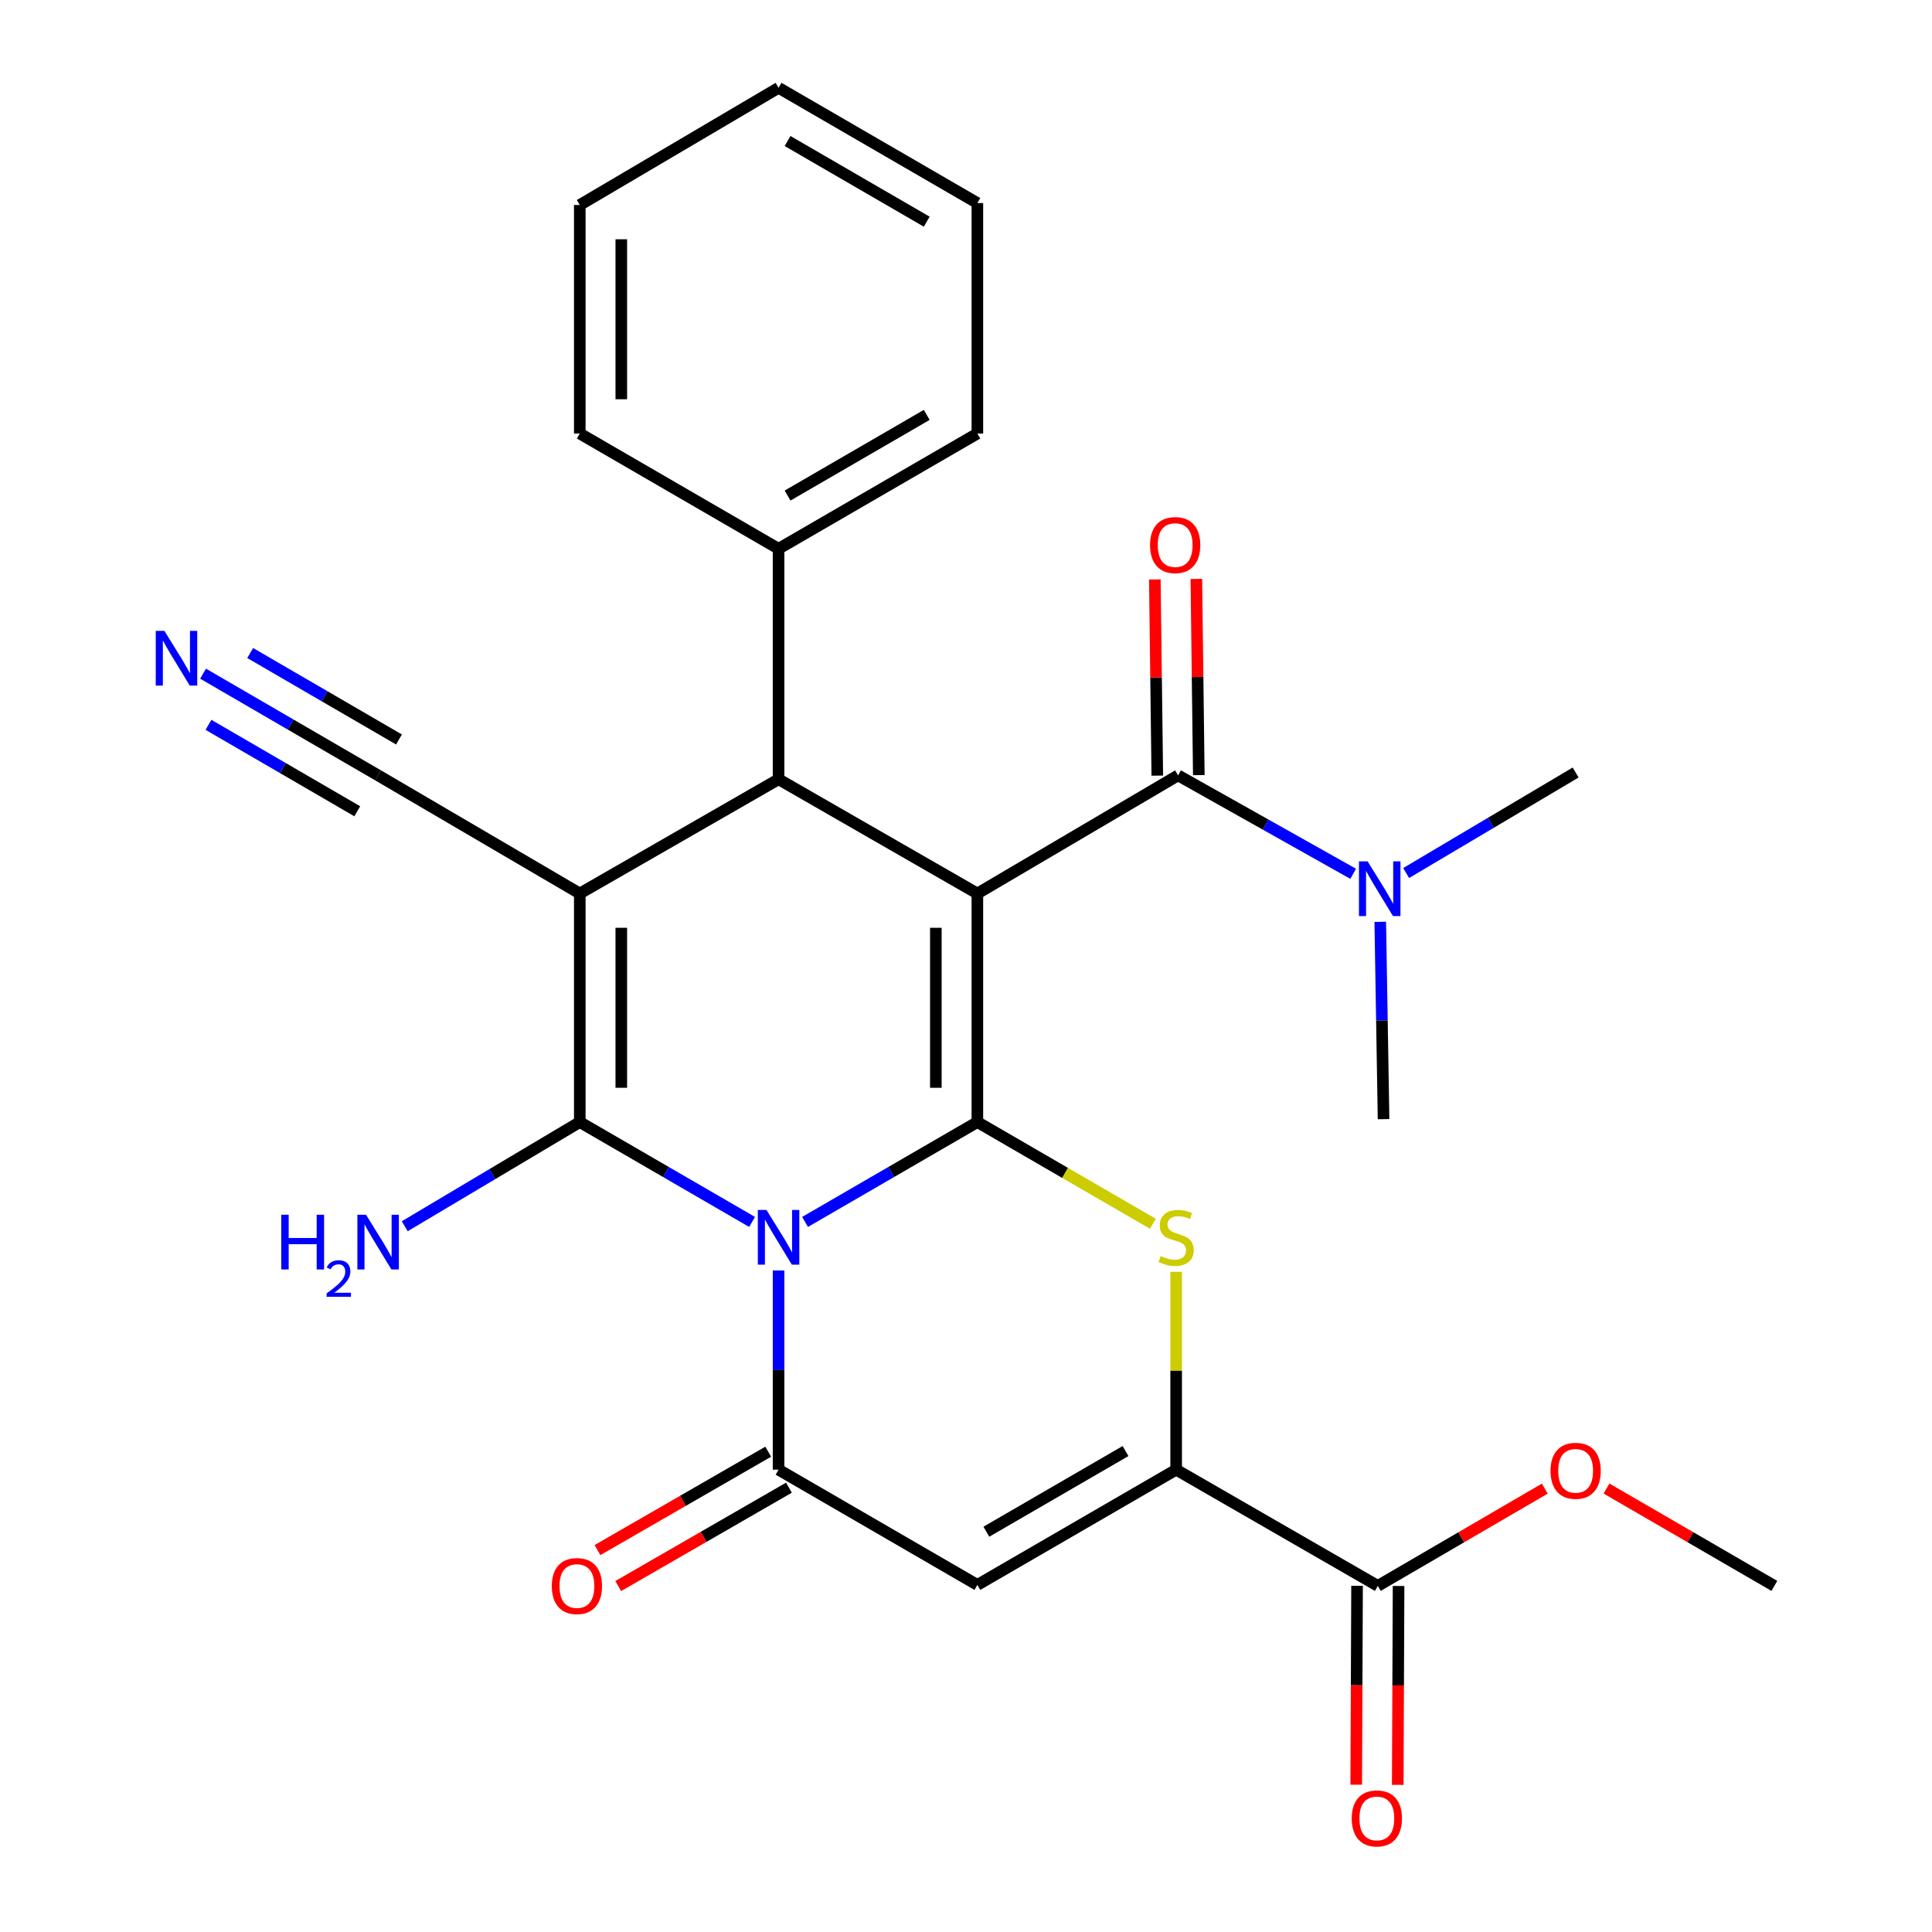 <?xml version='1.0' encoding='iso-8859-1'?>
<svg version='1.1' baseProfile='full'
              xmlns='http://www.w3.org/2000/svg'
                      xmlns:rdkit='http://www.rdkit.org/xml'
                      xmlns:xlink='http://www.w3.org/1999/xlink'
                  xml:space='preserve'
width='1000px' height='1000px' viewBox='0 0 1000 1000'>
<!-- END OF HEADER -->
<rect style='opacity:1.0;fill:#FFFFFF;stroke:none' width='1000' height='1000' x='0' y='0'> </rect>
<path class='bond-0' d='M 416.702,632.47 L 461.293,606.623' style='fill:none;fill-rule:evenodd;stroke:#0000FF;stroke-width:6px;stroke-linecap:butt;stroke-linejoin:miter;stroke-opacity:1' />
<path class='bond-0' d='M 461.293,606.623 L 505.884,580.775' style='fill:none;fill-rule:evenodd;stroke:#000000;stroke-width:6px;stroke-linecap:butt;stroke-linejoin:miter;stroke-opacity:1' />
<path class='bond-2' d='M 389.275,632.47 L 344.684,606.623' style='fill:none;fill-rule:evenodd;stroke:#0000FF;stroke-width:6px;stroke-linecap:butt;stroke-linejoin:miter;stroke-opacity:1' />
<path class='bond-2' d='M 344.684,606.623 L 300.093,580.775' style='fill:none;fill-rule:evenodd;stroke:#000000;stroke-width:6px;stroke-linecap:butt;stroke-linejoin:miter;stroke-opacity:1' />
<path class='bond-4' d='M 402.988,657.586 L 402.988,709.147' style='fill:none;fill-rule:evenodd;stroke:#0000FF;stroke-width:6px;stroke-linecap:butt;stroke-linejoin:miter;stroke-opacity:1' />
<path class='bond-4' d='M 402.988,709.147 L 402.988,760.708' style='fill:none;fill-rule:evenodd;stroke:#000000;stroke-width:6px;stroke-linecap:butt;stroke-linejoin:miter;stroke-opacity:1' />
<path class='bond-1' d='M 505.884,580.775 L 505.884,462.48' style='fill:none;fill-rule:evenodd;stroke:#000000;stroke-width:6px;stroke-linecap:butt;stroke-linejoin:miter;stroke-opacity:1' />
<path class='bond-1' d='M 484.395,563.031 L 484.395,480.224' style='fill:none;fill-rule:evenodd;stroke:#000000;stroke-width:6px;stroke-linecap:butt;stroke-linejoin:miter;stroke-opacity:1' />
<path class='bond-6' d='M 505.884,580.775 L 551.305,607.104' style='fill:none;fill-rule:evenodd;stroke:#000000;stroke-width:6px;stroke-linecap:butt;stroke-linejoin:miter;stroke-opacity:1' />
<path class='bond-6' d='M 551.305,607.104 L 596.726,633.432' style='fill:none;fill-rule:evenodd;stroke:#CCCC00;stroke-width:6px;stroke-linecap:butt;stroke-linejoin:miter;stroke-opacity:1' />
<path class='bond-9' d='M 505.884,462.48 L 609.758,401.332' style='fill:none;fill-rule:evenodd;stroke:#000000;stroke-width:6px;stroke-linecap:butt;stroke-linejoin:miter;stroke-opacity:1' />
<path class='bond-29' d='M 505.884,462.48 L 402.988,403.338' style='fill:none;fill-rule:evenodd;stroke:#000000;stroke-width:6px;stroke-linecap:butt;stroke-linejoin:miter;stroke-opacity:1' />
<path class='bond-3' d='M 300.093,580.775 L 300.093,462.48' style='fill:none;fill-rule:evenodd;stroke:#000000;stroke-width:6px;stroke-linecap:butt;stroke-linejoin:miter;stroke-opacity:1' />
<path class='bond-3' d='M 321.582,563.031 L 321.582,480.224' style='fill:none;fill-rule:evenodd;stroke:#000000;stroke-width:6px;stroke-linecap:butt;stroke-linejoin:miter;stroke-opacity:1' />
<path class='bond-15' d='M 300.093,580.775 L 254.793,607.739' style='fill:none;fill-rule:evenodd;stroke:#000000;stroke-width:6px;stroke-linecap:butt;stroke-linejoin:miter;stroke-opacity:1' />
<path class='bond-15' d='M 254.793,607.739 L 209.494,634.702' style='fill:none;fill-rule:evenodd;stroke:#0000FF;stroke-width:6px;stroke-linecap:butt;stroke-linejoin:miter;stroke-opacity:1' />
<path class='bond-5' d='M 300.093,462.48 L 402.988,403.338' style='fill:none;fill-rule:evenodd;stroke:#000000;stroke-width:6px;stroke-linecap:butt;stroke-linejoin:miter;stroke-opacity:1' />
<path class='bond-10' d='M 300.093,462.48 L 195.717,401.332' style='fill:none;fill-rule:evenodd;stroke:#000000;stroke-width:6px;stroke-linecap:butt;stroke-linejoin:miter;stroke-opacity:1' />
<path class='bond-7' d='M 402.988,760.708 L 505.884,820.351' style='fill:none;fill-rule:evenodd;stroke:#000000;stroke-width:6px;stroke-linecap:butt;stroke-linejoin:miter;stroke-opacity:1' />
<path class='bond-14' d='M 397.624,751.399 L 353.442,776.858' style='fill:none;fill-rule:evenodd;stroke:#000000;stroke-width:6px;stroke-linecap:butt;stroke-linejoin:miter;stroke-opacity:1' />
<path class='bond-14' d='M 353.442,776.858 L 309.26,802.317' style='fill:none;fill-rule:evenodd;stroke:#FF0000;stroke-width:6px;stroke-linecap:butt;stroke-linejoin:miter;stroke-opacity:1' />
<path class='bond-14' d='M 408.353,770.018 L 364.171,795.477' style='fill:none;fill-rule:evenodd;stroke:#000000;stroke-width:6px;stroke-linecap:butt;stroke-linejoin:miter;stroke-opacity:1' />
<path class='bond-14' d='M 364.171,795.477 L 319.988,820.936' style='fill:none;fill-rule:evenodd;stroke:#FF0000;stroke-width:6px;stroke-linecap:butt;stroke-linejoin:miter;stroke-opacity:1' />
<path class='bond-17' d='M 402.988,403.338 L 402.988,284.04' style='fill:none;fill-rule:evenodd;stroke:#000000;stroke-width:6px;stroke-linecap:butt;stroke-linejoin:miter;stroke-opacity:1' />
<path class='bond-28' d='M 608.779,658.306 L 608.779,709.507' style='fill:none;fill-rule:evenodd;stroke:#CCCC00;stroke-width:6px;stroke-linecap:butt;stroke-linejoin:miter;stroke-opacity:1' />
<path class='bond-28' d='M 608.779,709.507 L 608.779,760.708' style='fill:none;fill-rule:evenodd;stroke:#000000;stroke-width:6px;stroke-linecap:butt;stroke-linejoin:miter;stroke-opacity:1' />
<path class='bond-8' d='M 505.884,820.351 L 608.779,760.708' style='fill:none;fill-rule:evenodd;stroke:#000000;stroke-width:6px;stroke-linecap:butt;stroke-linejoin:miter;stroke-opacity:1' />
<path class='bond-8' d='M 510.541,792.814 L 582.568,751.063' style='fill:none;fill-rule:evenodd;stroke:#000000;stroke-width:6px;stroke-linecap:butt;stroke-linejoin:miter;stroke-opacity:1' />
<path class='bond-11' d='M 608.779,760.708 L 713.155,820.853' style='fill:none;fill-rule:evenodd;stroke:#000000;stroke-width:6px;stroke-linecap:butt;stroke-linejoin:miter;stroke-opacity:1' />
<path class='bond-13' d='M 609.758,401.332 L 655.079,426.805' style='fill:none;fill-rule:evenodd;stroke:#000000;stroke-width:6px;stroke-linecap:butt;stroke-linejoin:miter;stroke-opacity:1' />
<path class='bond-13' d='M 655.079,426.805 L 700.4,452.278' style='fill:none;fill-rule:evenodd;stroke:#0000FF;stroke-width:6px;stroke-linecap:butt;stroke-linejoin:miter;stroke-opacity:1' />
<path class='bond-16' d='M 620.501,401.198 L 619.866,350.426' style='fill:none;fill-rule:evenodd;stroke:#000000;stroke-width:6px;stroke-linecap:butt;stroke-linejoin:miter;stroke-opacity:1' />
<path class='bond-16' d='M 619.866,350.426 L 619.231,299.654' style='fill:none;fill-rule:evenodd;stroke:#FF0000;stroke-width:6px;stroke-linecap:butt;stroke-linejoin:miter;stroke-opacity:1' />
<path class='bond-16' d='M 599.014,401.467 L 598.379,350.695' style='fill:none;fill-rule:evenodd;stroke:#000000;stroke-width:6px;stroke-linecap:butt;stroke-linejoin:miter;stroke-opacity:1' />
<path class='bond-16' d='M 598.379,350.695 L 597.744,299.923' style='fill:none;fill-rule:evenodd;stroke:#FF0000;stroke-width:6px;stroke-linecap:butt;stroke-linejoin:miter;stroke-opacity:1' />
<path class='bond-12' d='M 195.717,401.332 L 150.414,375.012' style='fill:none;fill-rule:evenodd;stroke:#000000;stroke-width:6px;stroke-linecap:butt;stroke-linejoin:miter;stroke-opacity:1' />
<path class='bond-12' d='M 150.414,375.012 L 105.111,348.691' style='fill:none;fill-rule:evenodd;stroke:#0000FF;stroke-width:6px;stroke-linecap:butt;stroke-linejoin:miter;stroke-opacity:1' />
<path class='bond-12' d='M 206.512,382.752 L 168.004,360.379' style='fill:none;fill-rule:evenodd;stroke:#000000;stroke-width:6px;stroke-linecap:butt;stroke-linejoin:miter;stroke-opacity:1' />
<path class='bond-12' d='M 168.004,360.379 L 129.497,338.007' style='fill:none;fill-rule:evenodd;stroke:#0000FF;stroke-width:6px;stroke-linecap:butt;stroke-linejoin:miter;stroke-opacity:1' />
<path class='bond-12' d='M 184.922,419.913 L 146.414,397.54' style='fill:none;fill-rule:evenodd;stroke:#000000;stroke-width:6px;stroke-linecap:butt;stroke-linejoin:miter;stroke-opacity:1' />
<path class='bond-12' d='M 146.414,397.54 L 107.907,375.168' style='fill:none;fill-rule:evenodd;stroke:#0000FF;stroke-width:6px;stroke-linecap:butt;stroke-linejoin:miter;stroke-opacity:1' />
<path class='bond-18' d='M 702.41,820.808 L 702.196,872.283' style='fill:none;fill-rule:evenodd;stroke:#000000;stroke-width:6px;stroke-linecap:butt;stroke-linejoin:miter;stroke-opacity:1' />
<path class='bond-18' d='M 702.196,872.283 L 701.981,923.758' style='fill:none;fill-rule:evenodd;stroke:#FF0000;stroke-width:6px;stroke-linecap:butt;stroke-linejoin:miter;stroke-opacity:1' />
<path class='bond-18' d='M 723.899,820.898 L 723.684,872.373' style='fill:none;fill-rule:evenodd;stroke:#000000;stroke-width:6px;stroke-linecap:butt;stroke-linejoin:miter;stroke-opacity:1' />
<path class='bond-18' d='M 723.684,872.373 L 723.47,923.848' style='fill:none;fill-rule:evenodd;stroke:#FF0000;stroke-width:6px;stroke-linecap:butt;stroke-linejoin:miter;stroke-opacity:1' />
<path class='bond-19' d='M 713.155,820.853 L 756.37,795.68' style='fill:none;fill-rule:evenodd;stroke:#000000;stroke-width:6px;stroke-linecap:butt;stroke-linejoin:miter;stroke-opacity:1' />
<path class='bond-19' d='M 756.37,795.68 L 799.586,770.507' style='fill:none;fill-rule:evenodd;stroke:#FF0000;stroke-width:6px;stroke-linecap:butt;stroke-linejoin:miter;stroke-opacity:1' />
<path class='bond-20' d='M 727.821,451.879 L 771.685,425.866' style='fill:none;fill-rule:evenodd;stroke:#0000FF;stroke-width:6px;stroke-linecap:butt;stroke-linejoin:miter;stroke-opacity:1' />
<path class='bond-20' d='M 771.685,425.866 L 815.549,399.852' style='fill:none;fill-rule:evenodd;stroke:#000000;stroke-width:6px;stroke-linecap:butt;stroke-linejoin:miter;stroke-opacity:1' />
<path class='bond-21' d='M 714.42,477.139 L 715.274,528.205' style='fill:none;fill-rule:evenodd;stroke:#0000FF;stroke-width:6px;stroke-linecap:butt;stroke-linejoin:miter;stroke-opacity:1' />
<path class='bond-21' d='M 715.274,528.205 L 716.127,579.271' style='fill:none;fill-rule:evenodd;stroke:#000000;stroke-width:6px;stroke-linecap:butt;stroke-linejoin:miter;stroke-opacity:1' />
<path class='bond-22' d='M 402.988,284.04 L 505.884,224.396' style='fill:none;fill-rule:evenodd;stroke:#000000;stroke-width:6px;stroke-linecap:butt;stroke-linejoin:miter;stroke-opacity:1' />
<path class='bond-22' d='M 407.646,256.502 L 479.673,214.751' style='fill:none;fill-rule:evenodd;stroke:#000000;stroke-width:6px;stroke-linecap:butt;stroke-linejoin:miter;stroke-opacity:1' />
<path class='bond-23' d='M 402.988,284.04 L 300.093,224.396' style='fill:none;fill-rule:evenodd;stroke:#000000;stroke-width:6px;stroke-linecap:butt;stroke-linejoin:miter;stroke-opacity:1' />
<path class='bond-24' d='M 831.521,770.471 L 874.965,795.662' style='fill:none;fill-rule:evenodd;stroke:#FF0000;stroke-width:6px;stroke-linecap:butt;stroke-linejoin:miter;stroke-opacity:1' />
<path class='bond-24' d='M 874.965,795.662 L 918.408,820.853' style='fill:none;fill-rule:evenodd;stroke:#000000;stroke-width:6px;stroke-linecap:butt;stroke-linejoin:miter;stroke-opacity:1' />
<path class='bond-26' d='M 505.884,224.396 L 505.884,105.098' style='fill:none;fill-rule:evenodd;stroke:#000000;stroke-width:6px;stroke-linecap:butt;stroke-linejoin:miter;stroke-opacity:1' />
<path class='bond-25' d='M 300.093,224.396 L 300.093,106.101' style='fill:none;fill-rule:evenodd;stroke:#000000;stroke-width:6px;stroke-linecap:butt;stroke-linejoin:miter;stroke-opacity:1' />
<path class='bond-25' d='M 321.582,206.652 L 321.582,123.845' style='fill:none;fill-rule:evenodd;stroke:#000000;stroke-width:6px;stroke-linecap:butt;stroke-linejoin:miter;stroke-opacity:1' />
<path class='bond-27' d='M 300.093,106.101 L 402.988,45.455' style='fill:none;fill-rule:evenodd;stroke:#000000;stroke-width:6px;stroke-linecap:butt;stroke-linejoin:miter;stroke-opacity:1' />
<path class='bond-30' d='M 505.884,105.098 L 402.988,45.455' style='fill:none;fill-rule:evenodd;stroke:#000000;stroke-width:6px;stroke-linecap:butt;stroke-linejoin:miter;stroke-opacity:1' />
<path class='bond-30' d='M 479.673,114.743 L 407.646,72.992' style='fill:none;fill-rule:evenodd;stroke:#000000;stroke-width:6px;stroke-linecap:butt;stroke-linejoin:miter;stroke-opacity:1' />
<path  class='atom-0' d='M 396.728 626.259
L 406.008 641.259
Q 406.928 642.739, 408.408 645.419
Q 409.888 648.099, 409.968 648.259
L 409.968 626.259
L 413.728 626.259
L 413.728 654.579
L 409.848 654.579
L 399.888 638.179
Q 398.728 636.259, 397.488 634.059
Q 396.288 631.859, 395.928 631.179
L 395.928 654.579
L 392.248 654.579
L 392.248 626.259
L 396.728 626.259
' fill='#0000FF'/>
<path  class='atom-7' d='M 600.779 650.139
Q 601.099 650.259, 602.419 650.819
Q 603.739 651.379, 605.179 651.739
Q 606.659 652.059, 608.099 652.059
Q 610.779 652.059, 612.339 650.779
Q 613.899 649.459, 613.899 647.179
Q 613.899 645.619, 613.099 644.659
Q 612.339 643.699, 611.139 643.179
Q 609.939 642.659, 607.939 642.059
Q 605.419 641.299, 603.899 640.579
Q 602.419 639.859, 601.339 638.339
Q 600.299 636.819, 600.299 634.259
Q 600.299 630.699, 602.699 628.499
Q 605.139 626.299, 609.939 626.299
Q 613.219 626.299, 616.939 627.859
L 616.019 630.939
Q 612.619 629.539, 610.059 629.539
Q 607.299 629.539, 605.779 630.699
Q 604.259 631.819, 604.299 633.779
Q 604.299 635.299, 605.059 636.219
Q 605.859 637.139, 606.979 637.659
Q 608.139 638.179, 610.059 638.779
Q 612.619 639.579, 614.139 640.379
Q 615.659 641.179, 616.739 642.819
Q 617.859 644.419, 617.859 647.179
Q 617.859 651.099, 615.219 653.219
Q 612.619 655.299, 608.259 655.299
Q 605.739 655.299, 603.819 654.739
Q 601.939 654.219, 599.699 653.299
L 600.779 650.139
' fill='#CCCC00'/>
<path  class='atom-13' d='M 85.093 326.538
L 94.373 341.538
Q 95.293 343.018, 96.773 345.698
Q 98.253 348.378, 98.333 348.538
L 98.333 326.538
L 102.093 326.538
L 102.093 354.858
L 98.213 354.858
L 88.253 338.458
Q 87.093 336.538, 85.853 334.338
Q 84.653 332.138, 84.293 331.458
L 84.293 354.858
L 80.613 354.858
L 80.613 326.538
L 85.093 326.538
' fill='#0000FF'/>
<path  class='atom-14' d='M 707.874 445.837
L 717.154 460.837
Q 718.074 462.317, 719.554 464.997
Q 721.034 467.677, 721.114 467.837
L 721.114 445.837
L 724.874 445.837
L 724.874 474.157
L 720.994 474.157
L 711.034 457.757
Q 709.874 455.837, 708.634 453.637
Q 707.434 451.437, 707.074 450.757
L 707.074 474.157
L 703.394 474.157
L 703.394 445.837
L 707.874 445.837
' fill='#0000FF'/>
<path  class='atom-15' d='M 285.613 820.933
Q 285.613 814.133, 288.973 810.333
Q 292.333 806.533, 298.613 806.533
Q 304.893 806.533, 308.253 810.333
Q 311.613 814.133, 311.613 820.933
Q 311.613 827.813, 308.213 831.733
Q 304.813 835.613, 298.613 835.613
Q 292.373 835.613, 288.973 831.733
Q 285.613 827.853, 285.613 820.933
M 298.613 832.413
Q 302.933 832.413, 305.253 829.533
Q 307.613 826.613, 307.613 820.933
Q 307.613 815.373, 305.253 812.573
Q 302.933 809.733, 298.613 809.733
Q 294.293 809.733, 291.933 812.533
Q 289.613 815.333, 289.613 820.933
Q 289.613 826.653, 291.933 829.533
Q 294.293 832.413, 298.613 832.413
' fill='#FF0000'/>
<path  class='atom-16' d='M 145.584 628.742
L 149.424 628.742
L 149.424 640.782
L 163.904 640.782
L 163.904 628.742
L 167.744 628.742
L 167.744 657.062
L 163.904 657.062
L 163.904 643.982
L 149.424 643.982
L 149.424 657.062
L 145.584 657.062
L 145.584 628.742
' fill='#0000FF'/>
<path  class='atom-16' d='M 169.117 656.068
Q 169.804 654.3, 171.44 653.323
Q 173.077 652.32, 175.348 652.32
Q 178.172 652.32, 179.756 653.851
Q 181.34 655.382, 181.34 658.101
Q 181.34 660.873, 179.281 663.46
Q 177.248 666.048, 173.024 669.11
L 181.657 669.11
L 181.657 671.222
L 169.064 671.222
L 169.064 669.453
Q 172.549 666.972, 174.608 665.124
Q 176.694 663.276, 177.697 661.612
Q 178.7 659.949, 178.7 658.233
Q 178.7 656.438, 177.803 655.435
Q 176.905 654.432, 175.348 654.432
Q 173.843 654.432, 172.84 655.039
Q 171.836 655.646, 171.124 656.992
L 169.117 656.068
' fill='#0000FF'/>
<path  class='atom-16' d='M 189.457 628.742
L 198.737 643.742
Q 199.657 645.222, 201.137 647.902
Q 202.617 650.582, 202.697 650.742
L 202.697 628.742
L 206.457 628.742
L 206.457 657.062
L 202.577 657.062
L 192.617 640.662
Q 191.457 638.742, 190.217 636.542
Q 189.017 634.342, 188.657 633.662
L 188.657 657.062
L 184.977 657.062
L 184.977 628.742
L 189.457 628.742
' fill='#0000FF'/>
<path  class='atom-17' d='M 595.266 282.126
Q 595.266 275.326, 598.626 271.526
Q 601.986 267.726, 608.266 267.726
Q 614.546 267.726, 617.906 271.526
Q 621.266 275.326, 621.266 282.126
Q 621.266 289.006, 617.866 292.926
Q 614.466 296.806, 608.266 296.806
Q 602.026 296.806, 598.626 292.926
Q 595.266 289.046, 595.266 282.126
M 608.266 293.606
Q 612.586 293.606, 614.906 290.726
Q 617.266 287.806, 617.266 282.126
Q 617.266 276.566, 614.906 273.766
Q 612.586 270.926, 608.266 270.926
Q 603.946 270.926, 601.586 273.726
Q 599.266 276.526, 599.266 282.126
Q 599.266 287.846, 601.586 290.726
Q 603.946 293.606, 608.266 293.606
' fill='#FF0000'/>
<path  class='atom-19' d='M 699.653 941.21
Q 699.653 934.41, 703.013 930.61
Q 706.373 926.81, 712.653 926.81
Q 718.933 926.81, 722.293 930.61
Q 725.653 934.41, 725.653 941.21
Q 725.653 948.09, 722.253 952.01
Q 718.853 955.89, 712.653 955.89
Q 706.413 955.89, 703.013 952.01
Q 699.653 948.13, 699.653 941.21
M 712.653 952.69
Q 716.973 952.69, 719.293 949.81
Q 721.653 946.89, 721.653 941.21
Q 721.653 935.65, 719.293 932.85
Q 716.973 930.01, 712.653 930.01
Q 708.333 930.01, 705.973 932.81
Q 703.653 935.61, 703.653 941.21
Q 703.653 946.93, 705.973 949.81
Q 708.333 952.69, 712.653 952.69
' fill='#FF0000'/>
<path  class='atom-20' d='M 802.549 761.289
Q 802.549 754.489, 805.909 750.689
Q 809.269 746.889, 815.549 746.889
Q 821.829 746.889, 825.189 750.689
Q 828.549 754.489, 828.549 761.289
Q 828.549 768.169, 825.149 772.089
Q 821.749 775.969, 815.549 775.969
Q 809.309 775.969, 805.909 772.089
Q 802.549 768.209, 802.549 761.289
M 815.549 772.769
Q 819.869 772.769, 822.189 769.889
Q 824.549 766.969, 824.549 761.289
Q 824.549 755.729, 822.189 752.929
Q 819.869 750.089, 815.549 750.089
Q 811.229 750.089, 808.869 752.889
Q 806.549 755.689, 806.549 761.289
Q 806.549 767.009, 808.869 769.889
Q 811.229 772.769, 815.549 772.769
' fill='#FF0000'/>
</svg>
